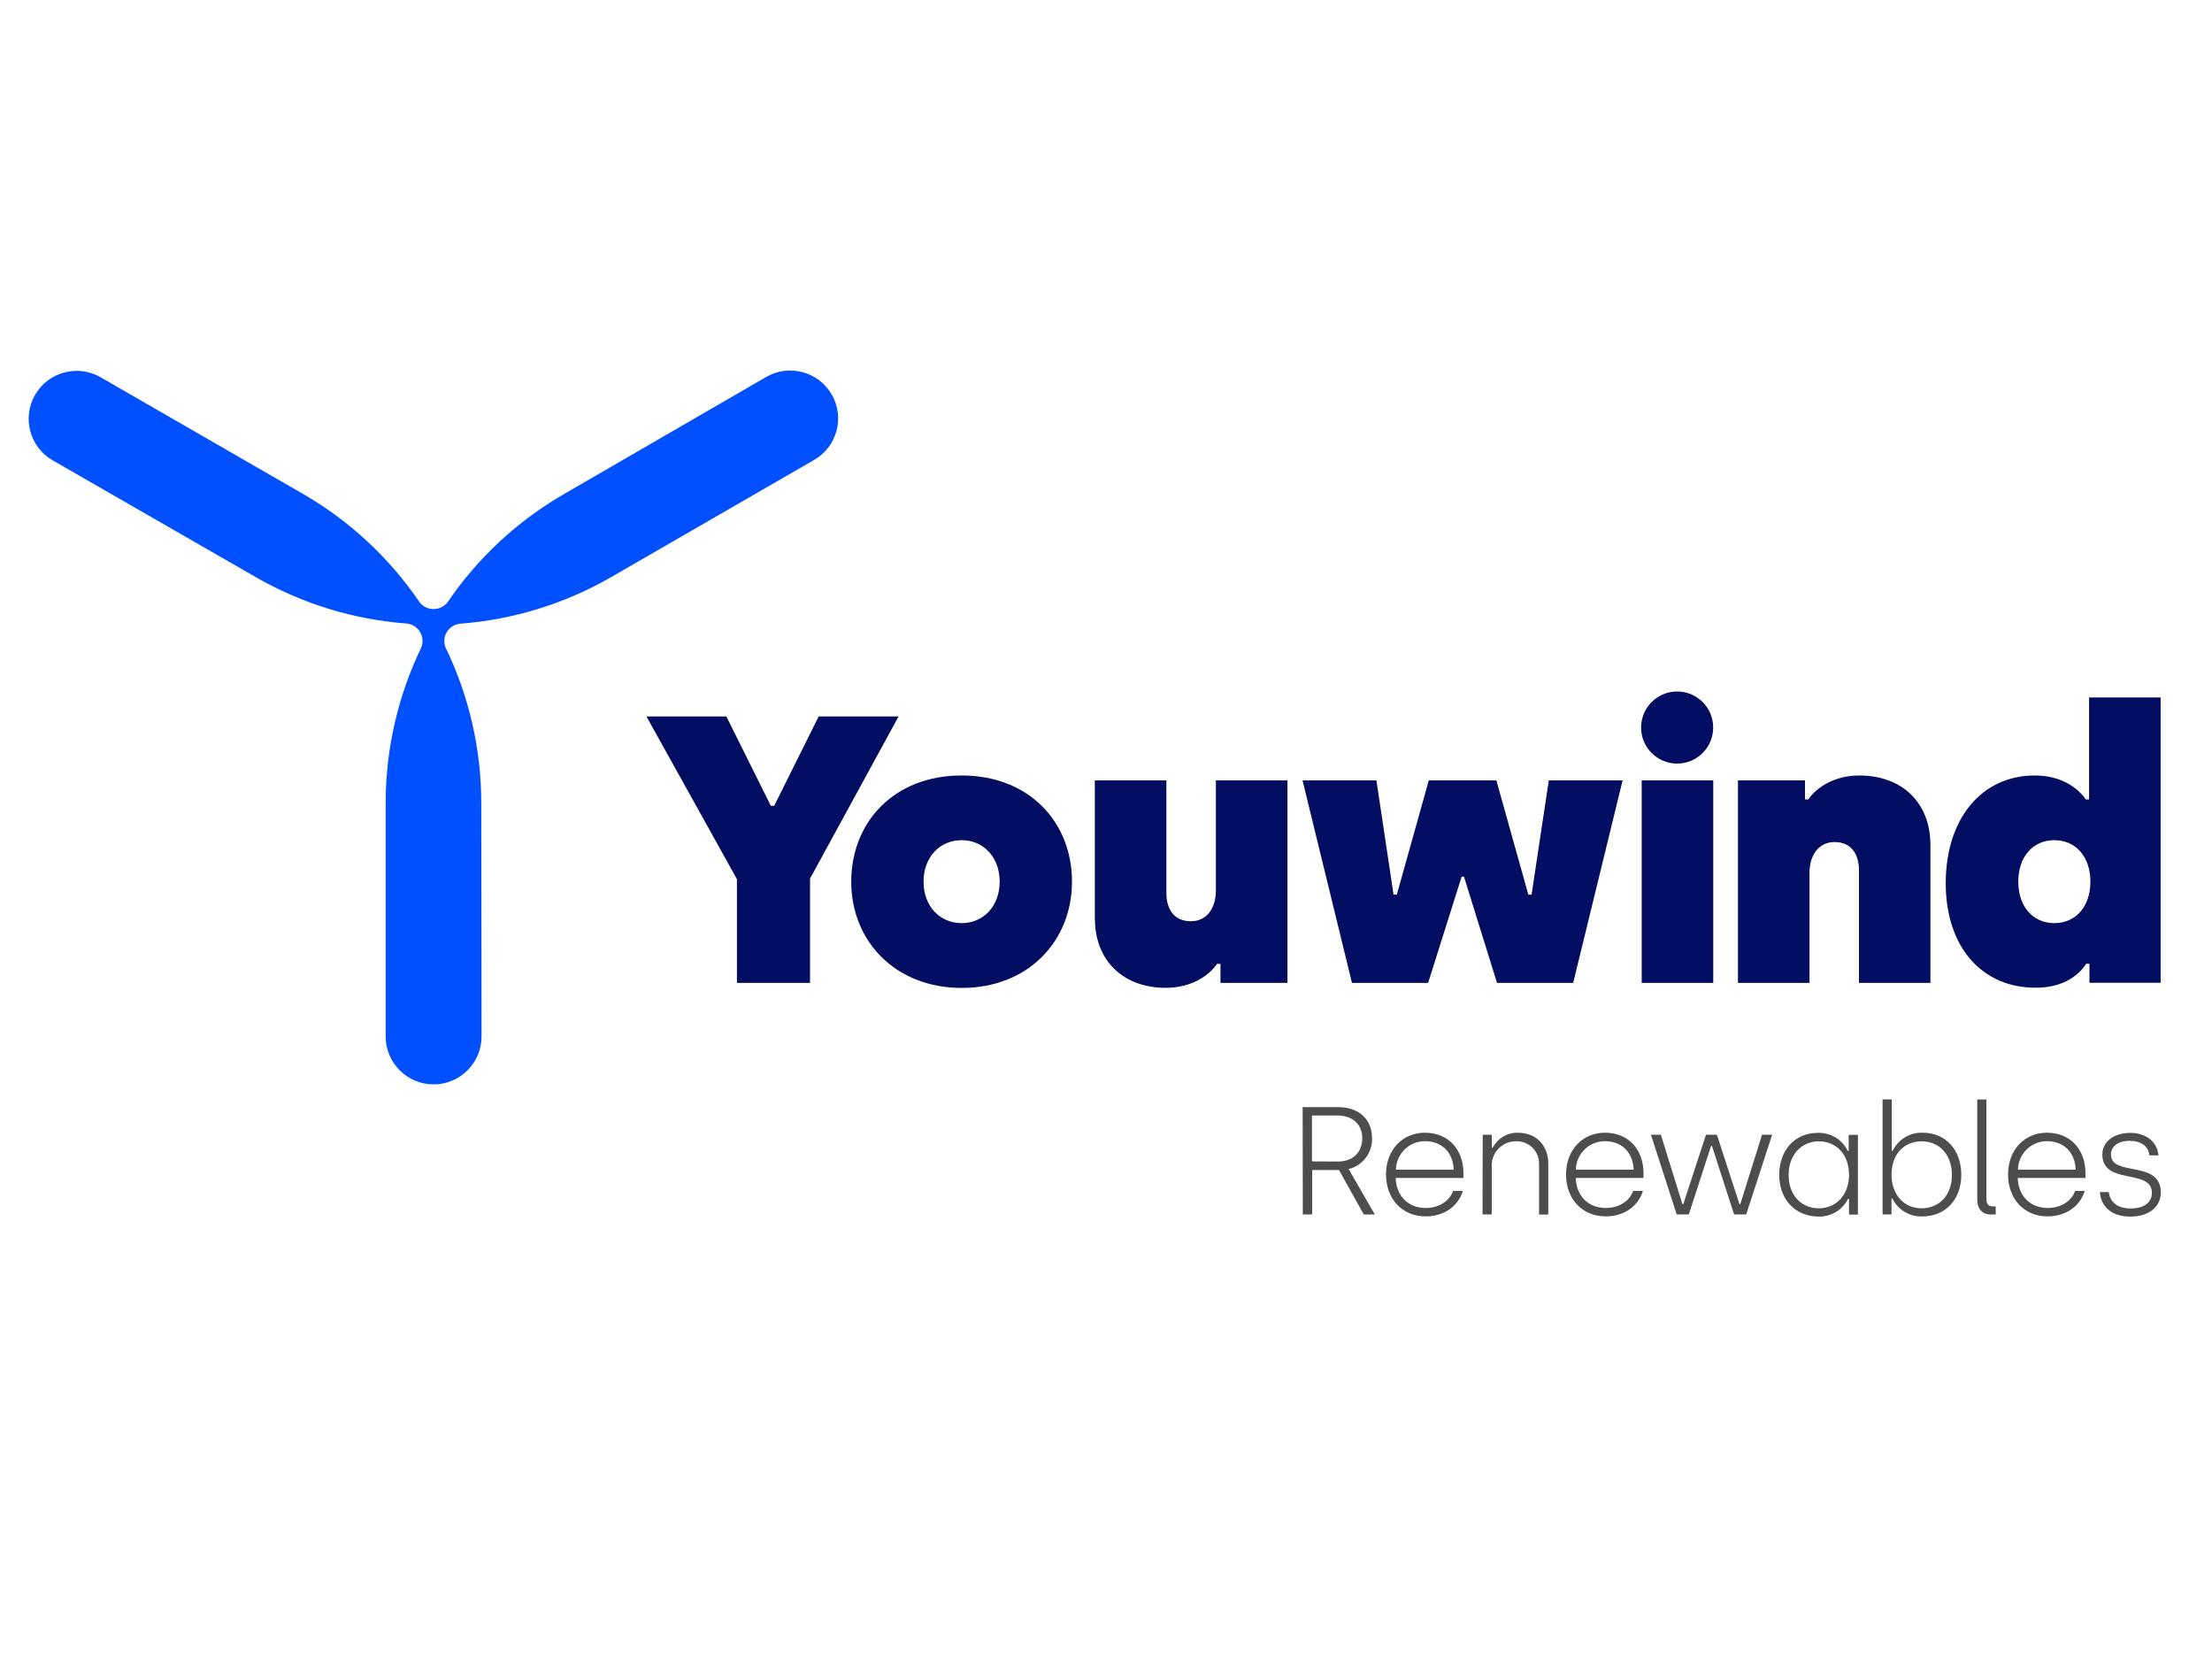 <?xml version="1.0" encoding="UTF-8"?>
<svg id="PLACE_LOGOS" data-name="PLACE LOGOS" xmlns="http://www.w3.org/2000/svg" viewBox="0 0 400 300">
  <defs>
    <style>
      .cls-1 {
        fill: #030d62;
      }

      .cls-1, .cls-2, .cls-3 {
        stroke-width: 0px;
      }

      .cls-2 {
        fill: #0050ff;
      }

      .cls-3 {
        fill: #4d4d4d;
      }
    </style>
  </defs>
  <path class="cls-1" d="M133.28,159.02l-16.38-29.46h14.45l8.05,16.17h.59l8.05-16.17h14.45l-16.01,29.32v18.86h-13.22v-18.73Z"/>
  <path class="cls-1" d="M153.93,159.43c0-10.74,7.71-19.2,19.96-19.2s19.96,8.46,19.96,19.2-7.92,19.22-19.94,19.22-19.98-8.48-19.98-19.22ZM180.77,159.43c0-4.47-2.97-7.5-6.88-7.5s-6.88,3.03-6.88,7.5,2.97,7.5,6.88,7.5,6.88-3.03,6.88-7.5Z"/>
  <path class="cls-1" d="M197.98,166.11v-24.99h12.94v20.37c0,2.89,1.38,5.1,4.41,5.1s4.54-2.55,4.54-5.51v-19.96h12.94v36.62h-12.11v-3.45h-.62c-1.38,2.07-4.61,4.34-9.22,4.34-7.92.02-12.87-5.09-12.87-12.52Z"/>
  <path class="cls-1" d="M235.55,141.12h13.35l3.1,20.65h.59l5.78-20.65h12.22l5.78,20.65h.59l3.11-20.65h13.35l-8.94,36.62h-13.77l-5.98-19.21h-.42l-6.06,19.21h-13.77l-8.94-36.62Z"/>
  <path class="cls-1" d="M296.87,141.12h12.94v36.62h-12.94v-36.62ZM309.8,131.56c0-3.6-2.92-6.52-6.52-6.52s-6.52,2.92-6.52,6.52,2.92,6.52,6.52,6.52h0c3.6,0,6.52-2.92,6.52-6.52Z"/>
  <path class="cls-1" d="M314.28,141.12h12.12v3.45h.59c1.38-2.06,4.61-4.34,9.22-4.34,7.91,0,12.87,5.09,12.87,12.52v24.99h-12.92v-20.37c0-2.89-1.38-5.1-4.4-5.1s-4.54,2.55-4.54,5.51v19.96h-12.94v-36.62Z"/>
  <path class="cls-1" d="M351.85,159.7c0-11.63,6.47-19.47,16.11-19.47,4.95,0,7.91,2.41,9.22,4.34h.59v-18.45h12.94v51.6h-12.87v-3.45h-.59c-1.1,1.78-3.86,4.34-9.09,4.34-9.7.04-16.31-7.28-16.31-18.91ZM378.01,159.43c0-4.47-2.62-7.5-6.52-7.5s-6.52,3.03-6.52,7.5,2.62,7.5,6.52,7.5,6.52-3.03,6.52-7.5h0Z"/>
  <path class="cls-3" d="M235.55,200.2h6.38c3.83,0,6.18,2.22,6.18,5.63.08,2.63-1.69,4.95-4.24,5.58l4.75,8.21h-2l-4.49-8.04h-4.85v8.04h-1.69l-.03-19.41ZM241.93,210.04c2.55,0,4.41-1.5,4.41-4.22,0-2.37-1.61-4.1-4.49-4.1h-4.6v8.3l4.69.02Z"/>
  <path class="cls-3" d="M250.63,212.4c0-4.6,3.11-7.57,7.02-7.57,4.38,0,6.99,3.16,6.99,7.32v.86h-12.25c.08,3.13,2.16,5.43,5.43,5.43,2.3,0,4.3-1.19,4.93-3.08h1.78c-.81,2.69-3.33,4.6-6.71,4.6-4.35,0-7.18-3.24-7.18-7.57ZM262.88,211.51c-.14-3.3-2.3-5.15-5.21-5.15-2.86,0-5.19,2.29-5.24,5.15h10.46Z"/>
  <path class="cls-3" d="M268.11,205.19h1.66v2.37h.17c.87-1.73,2.67-2.8,4.6-2.72,3.39,0,5.44,2.47,5.44,5.55v9.24h-1.67v-9.14c.05-2.22-1.71-4.06-3.92-4.11-.08,0-.15,0-.23,0-2.41-.03-4.39,1.91-4.41,4.32,0,.05,0,.1,0,.14v8.77h-1.66l.03-14.42Z"/>
  <path class="cls-3" d="M283.19,212.4c0-4.6,3.11-7.57,7.02-7.57,4.38,0,6.99,3.16,6.99,7.32v.86h-12.25c.08,3.13,2.16,5.43,5.43,5.43,2.3,0,4.3-1.19,4.93-3.08h1.78c-.81,2.69-3.33,4.6-6.71,4.6-4.37,0-7.19-3.24-7.19-7.57ZM295.42,211.51c-.14-3.3-2.3-5.15-5.21-5.15-2.86,0-5.19,2.3-5.24,5.15h10.45Z"/>
  <path class="cls-3" d="M298.56,205.19h1.78l3.88,12.53h.18l4.1-12.53h1.97l4.07,12.53h.17l3.92-12.53h1.83l-4.69,14.42h-2.19l-4-12.37h-.17l-4.02,12.37h-2.19l-4.66-14.42Z"/>
  <path class="cls-3" d="M321.74,212.46c0-4.47,2.82-7.6,6.96-7.6,2.3-.09,4.44,1.19,5.43,3.27h.17v-2.91h1.67v14.42h-1.61v-2.86h-.17c-1.01,2.03-3.11,3.29-5.38,3.21-4.25-.03-7.07-3.16-7.07-7.54ZM334.36,212.46c0-3.69-2.28-6.07-5.46-6.07s-5.46,2.5-5.46,6.07,2.19,6.04,5.49,6.04c3.41-.03,5.44-2.78,5.44-6.04Z"/>
  <path class="cls-3" d="M342.21,216.75h-.17v2.86h-1.61v-20.8h1.66v9.29h.17c1-2.08,3.14-3.36,5.44-3.27,4.15,0,6.96,3.13,6.96,7.6s-2.83,7.54-7.07,7.54c-2.27.07-4.37-1.18-5.38-3.22ZM352.97,212.46c0-3.56-2.19-6.07-5.46-6.07s-5.46,2.37-5.46,6.07c0,3.3,2.02,6.04,5.43,6.04,3.3-.03,5.49-2.44,5.49-6.04Z"/>
  <path class="cls-3" d="M357.55,216.92v-18.1h1.66v18.11c0,.75.39,1.22,1.09,1.22h.59v1.47h-.88c-1.51,0-2.46-.98-2.46-2.7Z"/>
  <path class="cls-3" d="M363.12,212.4c0-4.6,3.1-7.57,7.01-7.57,4.38,0,6.99,3.16,6.99,7.32v.86h-12.25c.08,3.13,2.16,5.43,5.43,5.43,2.3,0,4.3-1.19,4.94-3.08h1.74c-.8,2.69-3.33,4.6-6.71,4.6-4.33,0-7.15-3.24-7.15-7.57ZM375.35,211.51c-.14-3.3-2.3-5.15-5.21-5.15-2.86,0-5.18,2.3-5.23,5.15h10.45Z"/>
  <path class="cls-3" d="M379.73,215.56h1.61c.22,1.94,1.72,2.97,3.96,2.97,2.41,0,3.83-1.09,3.83-2.83,0-4.47-8.96-1.28-8.96-6.93,0-2.37,2.14-3.91,5.08-3.91,2.66,0,4.85,1.49,5.07,4.07h-1.63c-.19-1.64-1.49-2.63-3.6-2.63s-3.36,1.03-3.36,2.47c0,4.1,9.01.91,9.01,6.85,0,2.69-2.22,4.38-5.55,4.38s-5.3-1.82-5.46-4.43Z"/>
  <path class="cls-2" d="M150.4,71.34h0c-2.39-4.15-7.7-5.57-11.84-3.18,0,0-.01,0-.02.01l-36.6,21.2c-8.4,4.86-15.59,11.55-21.03,19.57h0c-.61.76-1.53,1.2-2.51,1.19-.97,0-1.89-.43-2.5-1.19h0c-5.46-8.04-12.66-14.75-21.08-19.61l-36.61-21.1c-4.15-2.4-9.46-.98-11.86,3.16,0,0,0,0,0,0h0c-2.4,4.15-.98,9.45,3.16,11.85,0,0,.02,0,.02.01l36.68,21.09c8.4,4.84,17.79,7.72,27.46,8.42h0c1.75.26,2.96,1.88,2.7,3.63-.04.24-.1.48-.19.7h0c-4.23,8.75-6.43,18.35-6.44,28.07v42.26c0,4.79,3.88,8.67,8.67,8.67s8.67-3.88,8.67-8.67l-.05-42.28c-.01-9.71-2.22-19.29-6.45-28.03h0c-.37-.91-.3-1.94.2-2.78.49-.84,1.35-1.41,2.32-1.54h0c9.7-.72,19.1-3.62,27.52-8.49l36.6-21.13c4.15-2.39,5.57-7.69,3.19-11.83,0,0,0,0,0-.01Z"/>
</svg>
